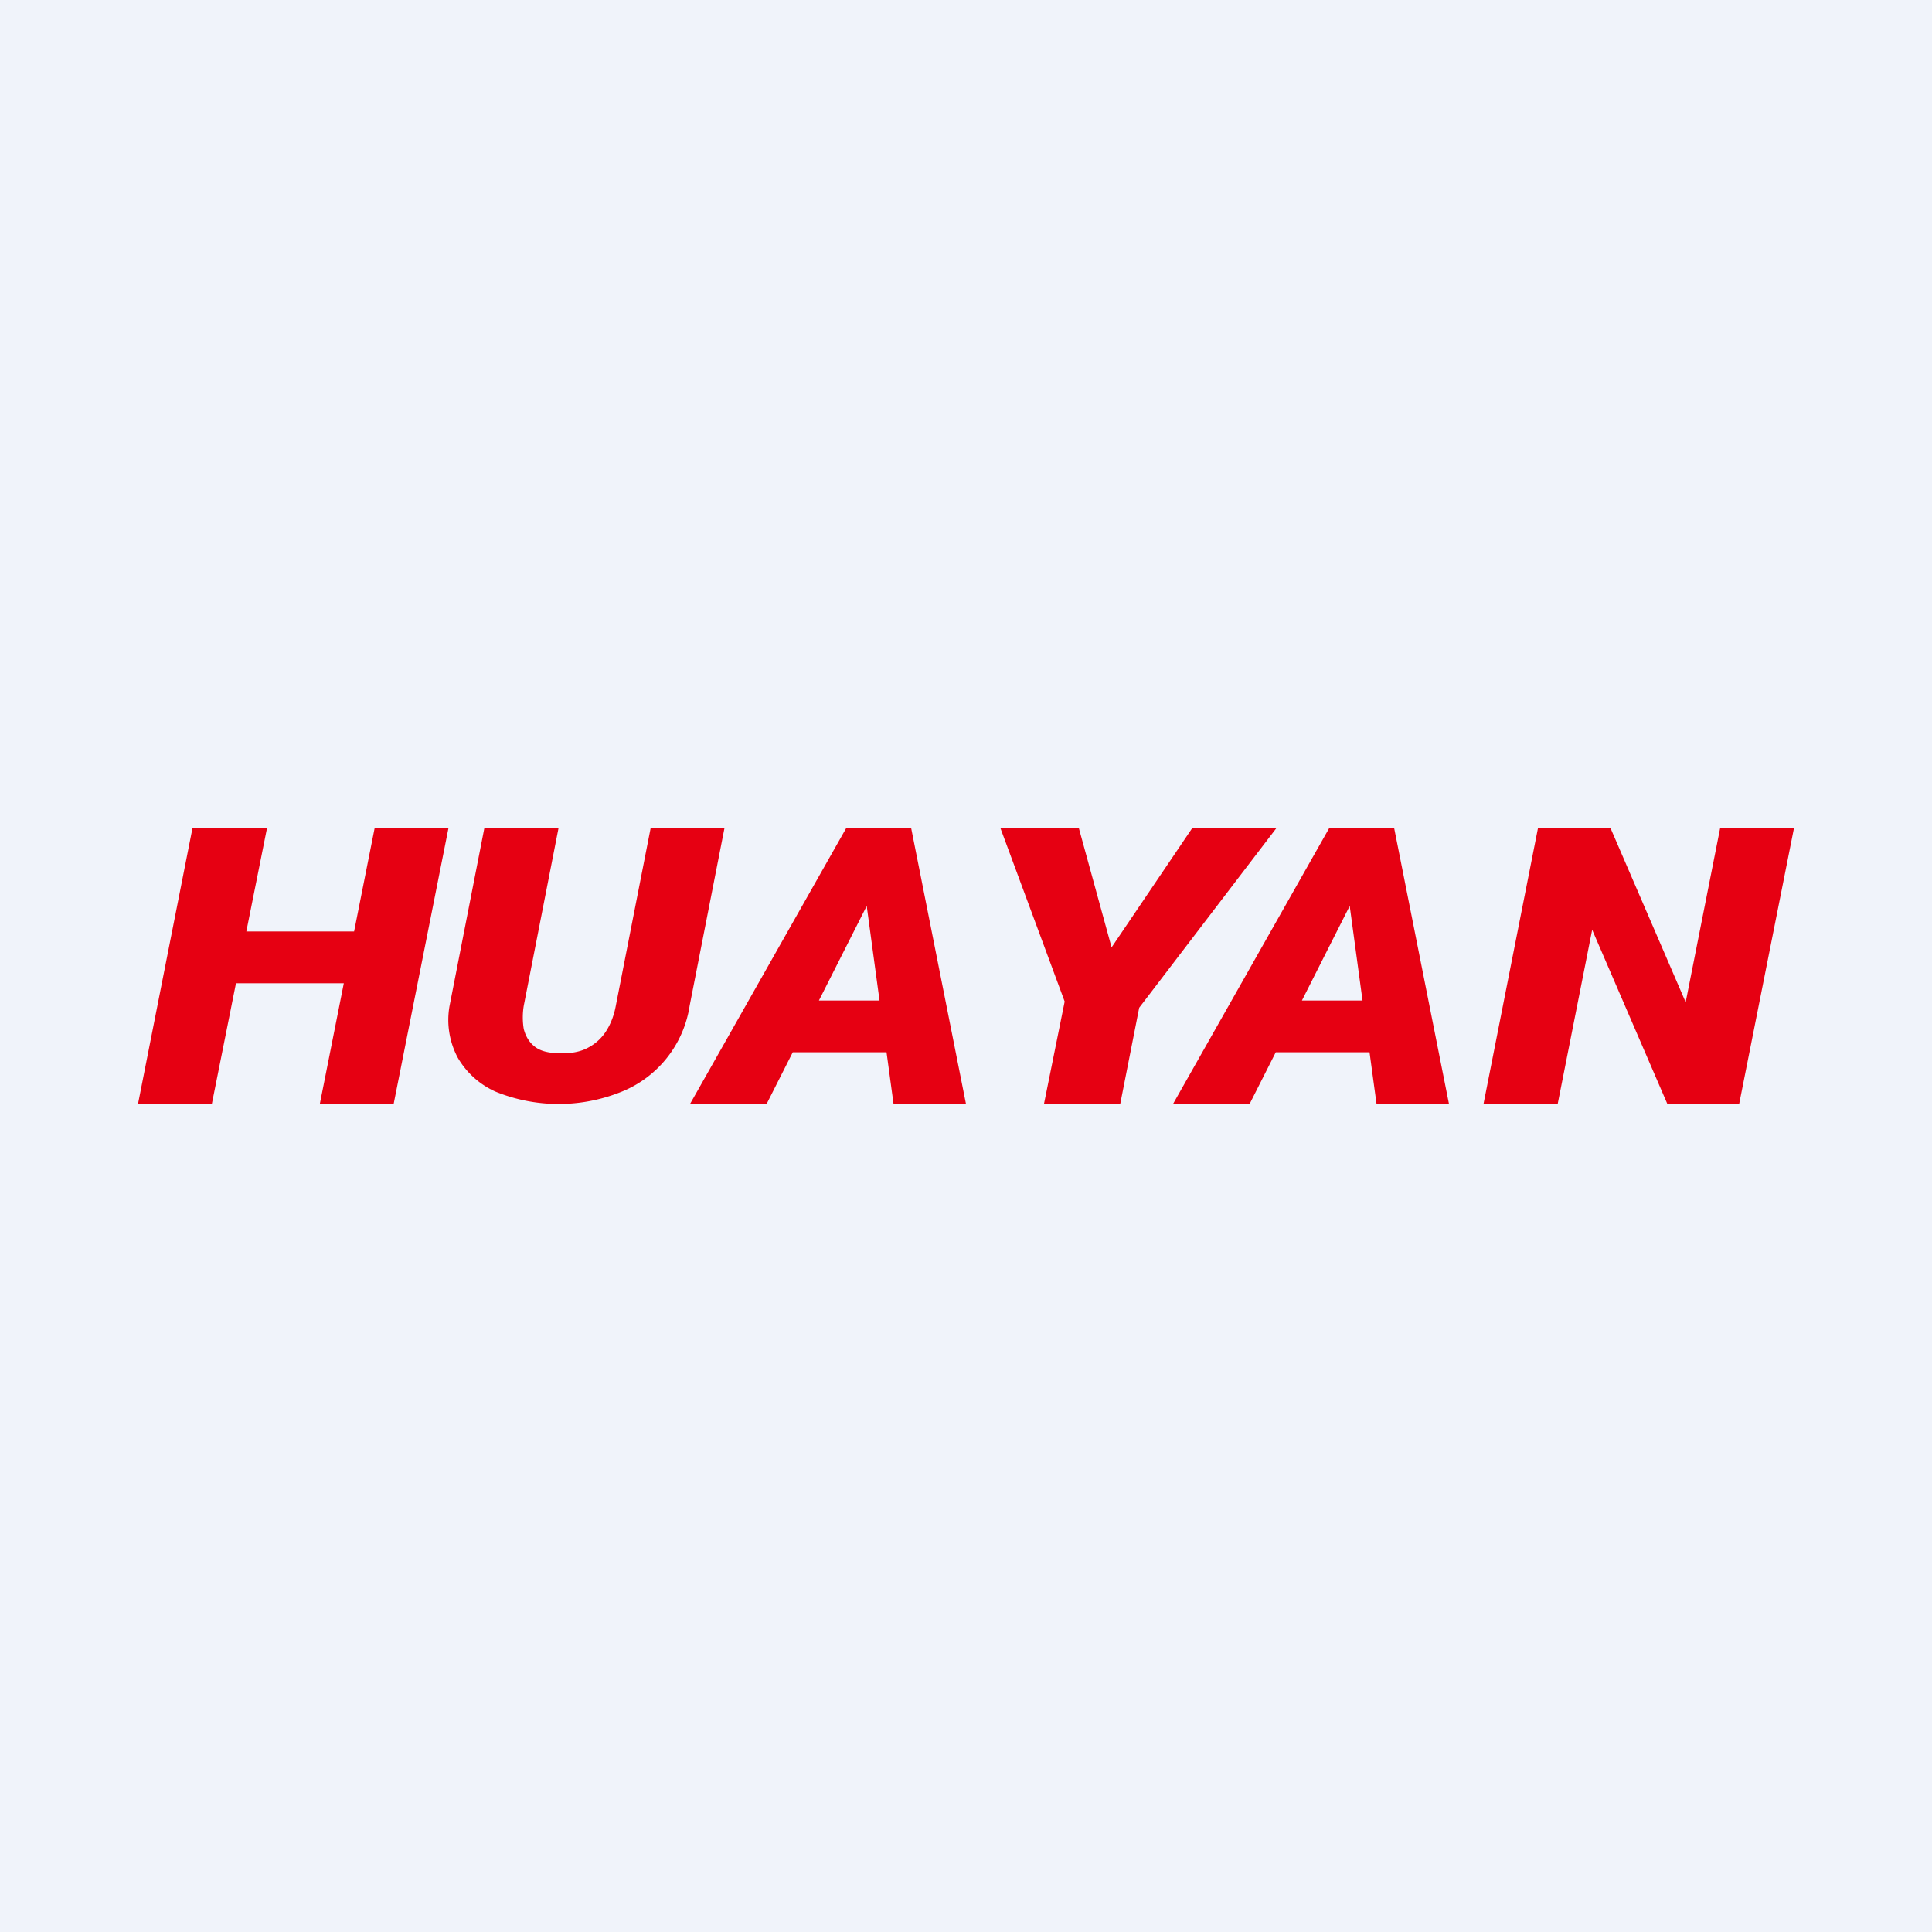 <svg width="56" height="56" viewBox="0 0 56 56" xmlns="http://www.w3.org/2000/svg"><path fill="#F0F3FA" d="M0 0h56v56H0z"/><path d="m52 24-1.59 8h-2.08l-2.18-5.05-1 5.05H43l1.58-8h2.1l2.18 5.05 1-5.05H52ZM39.37 25.77 36.22 32H34l4.53-8h1.42l-.58 1.77ZM39.9 32l-.87-6.42.05-1.58h1.33L42 32h-2.1Zm.45-3-.28 1.5h-4.26l.28-1.5h4.26ZM31.27 24l.95 3.46L34.56 24H37l-3.98 5.21-.55 2.79h-2.21l.6-2.97L29 24.01l2.27-.01ZM25.37 25.77 22.22 32H20l4.53-8h1.42l-.58 1.77ZM25.9 32l-.87-6.42.05-1.58h1.33L28 32h-2.1Zm.45-3-.28 1.5h-4.26l.28-1.5h4.26ZM18.86 24H21l-1.01 5.15a3.21 3.21 0 0 1-2.04 2.52 4.85 4.85 0 0 1-3.59-.03 2.4 2.4 0 0 1-1.09-.98 2.32 2.32 0 0 1-.24-1.5L14.04 24h2.15l-1.01 5.16a2.1 2.1 0 0 0 0 .66c.05.2.15.38.3.5.16.14.4.2.72.21.34.01.62-.04.84-.16.23-.12.41-.29.54-.5.13-.21.22-.45.27-.72L18.86 24ZM10.94 27l-.3 1.5H6.08l.3-1.5h4.56Zm-3.2-3-1.6 8H4l1.58-8h2.15ZM13 24l-1.59 8H9.27l1.59-8H13Z" fill="#E60012"/></svg>